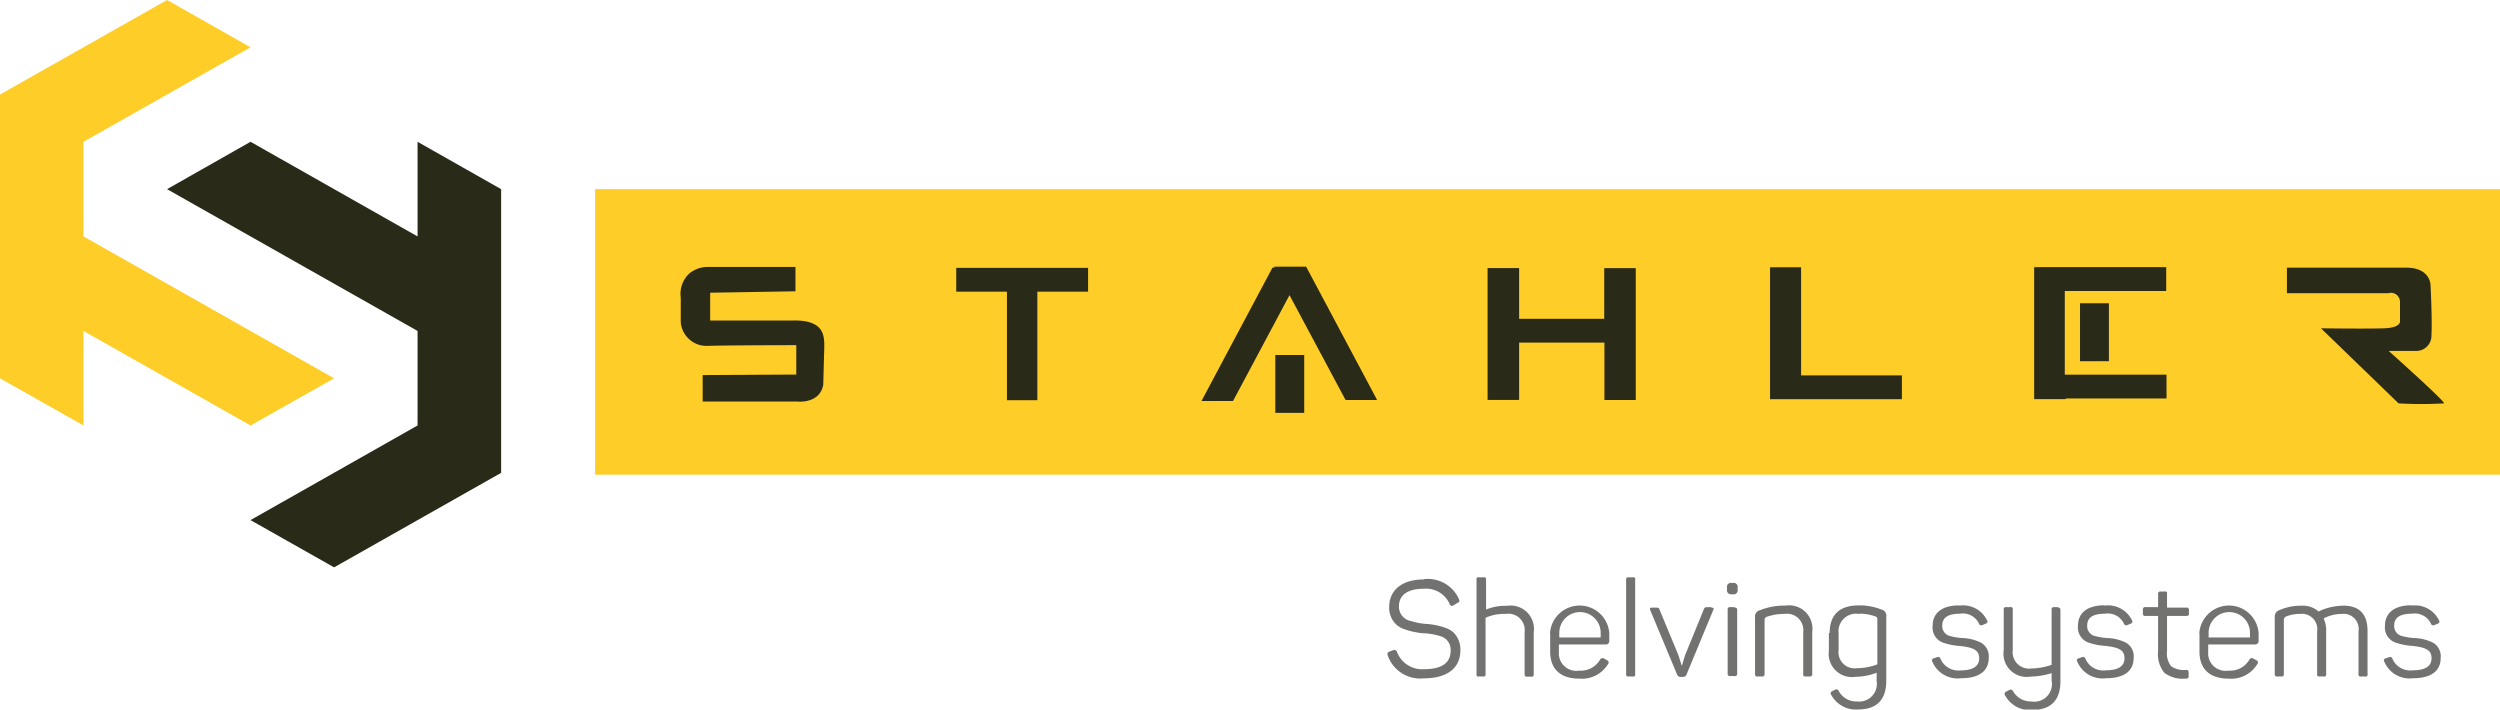 <svg id="Layer_1" data-name="Layer 1" xmlns="http://www.w3.org/2000/svg" viewBox="0 0 246.49 69.96"><defs><style>.cls-1{fill:#727271;}.cls-1,.cls-3,.cls-4{fill-rule:evenodd;}.cls-2,.cls-4{fill:#fecd27;}.cls-3{fill:#2a2a18;}</style></defs><title>logo-stahler-1</title><path class="cls-1" d="M142.11,72a3.36,3.36,0,0,1,3.47,2,0.23,0.23,0,0,1-.15.34L145,74.6a0.23,0.23,0,0,1-.34-0.12,2.54,2.54,0,0,0-2.58-1.53c-1.57,0-2.43.62-2.43,1.74a1.43,1.43,0,0,0,1.19,1.44,6.2,6.2,0,0,0,1.55.29,7,7,0,0,1,1.84.38,2.41,2.41,0,0,1,.78.44,2.37,2.37,0,0,1,.7,1.77c0,1.74-1.27,2.77-3.59,2.77a3.39,3.39,0,0,1-3.58-2.27,0.26,0.26,0,0,1,.16-0.36l0.41-.15a0.26,0.26,0,0,1,.34.16,2.66,2.66,0,0,0,2.67,1.72c1.76,0,2.63-.62,2.63-1.85a1.4,1.4,0,0,0-1.1-1.43,6.45,6.45,0,0,0-1.48-.26c-0.41,0-.75-0.09-1-0.13a6.21,6.21,0,0,1-.91-0.25,2.46,2.46,0,0,1-.83-0.44,2.28,2.28,0,0,1-.74-1.78c0-1.65,1.26-2.71,3.41-2.71" transform="translate(-1.72 -14.9)"/><path class="cls-1" d="M148,71.82a0.2,0.2,0,0,1,.24.24V75a5,5,0,0,1,2.07-.37,2.3,2.3,0,0,1,2.63,2.59v4.16a0.21,0.21,0,0,1-.24.24h-0.42a0.21,0.21,0,0,1-.24-0.24V77.23a1.61,1.61,0,0,0-1.85-1.8,4.45,4.45,0,0,0-2,.38v5.55a0.2,0.2,0,0,1-.24.24h-0.41a0.19,0.19,0,0,1-.24-0.24v-9.3a0.19,0.19,0,0,1,.24-0.24H148Z" transform="translate(-1.72 -14.9)"/><path class="cls-1" d="M159.54,77.29a2,2,0,0,0-4.08,0v0.46h4.08V77.29Zm-5,.1a2.93,2.93,0,0,1,5.85-.05v0.73a0.34,0.34,0,0,1-.4.37h-4.57v0.77a1.72,1.72,0,0,0,2,1.81,2.19,2.19,0,0,0,2.07-1.1,0.27,0.27,0,0,1,.38-0.09L160.17,80a0.23,0.23,0,0,1,.09.38,3,3,0,0,1-2.83,1.43c-1.92,0-2.87-1-2.87-2.67V77.4Z" transform="translate(-1.72 -14.9)"/><path class="cls-1" d="M162.94,81.36a0.19,0.19,0,0,1-.24.24h-0.41a0.2,0.2,0,0,1-.24-0.24v-9.3a0.2,0.2,0,0,1,.24-0.24h0.41a0.19,0.19,0,0,1,.24.24v9.3Z" transform="translate(-1.72 -14.9)"/><path class="cls-1" d="M170.45,74.81c0.22,0,.28.05,0.18,0.26L168,81.42a0.35,0.35,0,0,1-.33.22h-0.25a0.35,0.35,0,0,1-.34-0.22l-2.64-6.33c-0.09-.22-0.05-0.28.2-0.28h0.31c0.28,0,.34,0,0.41.24l1.81,4.36c0.07,0.17.13,0.4,0.22,0.67s0.13,0.44.15,0.47h0s0.07-.2.15-0.48,0.14-.49.21-0.66L169.7,75c0.07-.2.15-0.24,0.42-0.24h0.32Z" transform="translate(-1.72 -14.9)"/><path class="cls-1" d="M172.72,74.81A0.21,0.21,0,0,1,173,75v6.32a0.21,0.21,0,0,1-.24.24H172.3a0.21,0.21,0,0,1-.24-0.24V75a0.21,0.21,0,0,1,.24-0.24h0.42Zm-0.17-2.43a0.4,0.4,0,0,1,.49.49V73a0.4,0.4,0,0,1-.49.49h-0.08A0.4,0.4,0,0,1,172,73V72.87a0.4,0.4,0,0,1,.49-0.49h0.08Z" transform="translate(-1.72 -14.9)"/><path class="cls-1" d="M177.77,74.61a2.3,2.3,0,0,1,2.63,2.59v4.16a0.21,0.21,0,0,1-.24.24h-0.41a0.2,0.2,0,0,1-.24-0.24V77.23a1.61,1.61,0,0,0-1.85-1.8,5.1,5.1,0,0,0-1.76.29,0.34,0.34,0,0,0-.2.33v5.31a0.21,0.21,0,0,1-.24.24H175a0.21,0.21,0,0,1-.24-0.24V75.79a0.64,0.64,0,0,1,.5-0.73,6.33,6.33,0,0,1,2.46-.45" transform="translate(-1.72 -14.9)"/><path class="cls-1" d="M185,75.43a1.73,1.73,0,0,0-2,1.9V79a1.59,1.59,0,0,0,1.82,1.78,5.65,5.65,0,0,0,2-.38V76a0.29,0.29,0,0,0-.25-0.34,4.32,4.32,0,0,0-1.54-.25m-2.91,1.89c0-1.81,1-2.71,2.85-2.71a5.77,5.77,0,0,1,2.23.4,0.63,0.63,0,0,1,.5.73V82c0,1.9-.93,2.85-2.79,2.85a2.74,2.74,0,0,1-2.62-1.41,0.24,0.24,0,0,1,.09-0.4l0.29-.15A0.26,0.26,0,0,1,183,83a1.94,1.94,0,0,0,1.82,1.06,1.74,1.74,0,0,0,1.93-2V81.23a6,6,0,0,1-2.09.4,2.29,2.29,0,0,1-2.62-2.57V77.32Z" transform="translate(-1.72 -14.9)"/><path class="cls-1" d="M194.93,74.61a2.62,2.62,0,0,1,2.7,1.44,0.21,0.21,0,0,1-.12.34l-0.33.14a0.23,0.23,0,0,1-.33-0.12,1.76,1.76,0,0,0-1.9-1c-1.15,0-1.73.38-1.73,1.15a1,1,0,0,0,.81,1.06,6,6,0,0,0,1.19.19,4.42,4.42,0,0,1,1.81.45,1.54,1.54,0,0,1,.77,1.51c0,1.27-.92,2-2.71,2a2.7,2.7,0,0,1-2.85-1.64,0.2,0.2,0,0,1,.14-0.32l0.34-.12a0.24,0.24,0,0,1,.32.15A1.91,1.91,0,0,0,195,81c1.24,0,1.86-.4,1.86-1.2s-0.58-1.07-1.92-1.21a6,6,0,0,1-1.49-.28,1.58,1.58,0,0,1-1.18-1.72c0-1.23.91-2,2.6-2" transform="translate(-1.72 -14.9)"/><path class="cls-1" d="M204.63,74.81a0.21,0.21,0,0,1,.24.24v7q0,2.85-2.81,2.85a2.75,2.75,0,0,1-2.63-1.41,0.25,0.25,0,0,1,.09-0.4l0.29-.15a0.26,0.26,0,0,1,.38.09A2,2,0,0,0,202,84.06,1.74,1.74,0,0,0,204,82V81.27a7.6,7.6,0,0,1-2.07.34A2.29,2.29,0,0,1,199.28,79V75a0.2,0.2,0,0,1,.24-0.24h0.41a0.19,0.19,0,0,1,.24.24v4A1.62,1.62,0,0,0,202,80.81a6.47,6.47,0,0,0,2-.36V75a0.21,0.21,0,0,1,.24-0.24h0.42Z" transform="translate(-1.72 -14.9)"/><path class="cls-1" d="M209.22,74.61a2.62,2.62,0,0,1,2.7,1.44,0.21,0.21,0,0,1-.12.34l-0.33.14a0.23,0.23,0,0,1-.33-0.12,1.76,1.76,0,0,0-1.9-1c-1.15,0-1.73.38-1.73,1.15a1,1,0,0,0,.81,1.06,6,6,0,0,0,1.19.19,4.42,4.42,0,0,1,1.81.45,1.54,1.54,0,0,1,.77,1.51c0,1.27-.92,2-2.71,2a2.7,2.7,0,0,1-2.85-1.64,0.2,0.2,0,0,1,.14-0.32l0.34-.12a0.24,0.24,0,0,1,.32.15,1.91,1.91,0,0,0,2,1.15c1.24,0,1.86-.4,1.86-1.2s-0.58-1.07-1.92-1.21a6,6,0,0,1-1.49-.28,1.58,1.58,0,0,1-1.18-1.72c0-1.23.91-2,2.6-2" transform="translate(-1.72 -14.9)"/><path class="cls-1" d="M215.14,73.22a0.19,0.19,0,0,1,.24.24v1.35h1.92a0.21,0.21,0,0,1,.24.24v0.34a0.21,0.21,0,0,1-.24.24h-1.92v3.44a2.06,2.06,0,0,0,.4,1.51,2.17,2.17,0,0,0,1.49.37,0.22,0.22,0,0,1,.24.25v0.36a0.2,0.2,0,0,1-.24.24,3,3,0,0,1-2.15-.56,2.89,2.89,0,0,1-.62-2.14V75.63h-1.26a0.21,0.21,0,0,1-.24-0.24V75a0.21,0.21,0,0,1,.24-0.24h1.26V73.46a0.21,0.21,0,0,1,.24-0.24h0.41Z" transform="translate(-1.72 -14.9)"/><path class="cls-1" d="M223.56,77.29a2,2,0,0,0-4.08,0v0.46h4.08V77.29Zm-5,.1a2.93,2.93,0,0,1,5.85-.05v0.73a0.34,0.34,0,0,1-.4.37h-4.57v0.77a1.72,1.72,0,0,0,2,1.81,2.19,2.19,0,0,0,2.07-1.1,0.27,0.27,0,0,1,.38-0.09L224.19,80a0.23,0.23,0,0,1,.09.38,3,3,0,0,1-2.83,1.43c-1.92,0-2.87-1-2.87-2.67V77.4Z" transform="translate(-1.72 -14.9)"/><path class="cls-1" d="M232.73,74.61c1.61,0,2.42.83,2.42,2.51v4.24a0.19,0.19,0,0,1-.24.24H234.5a0.2,0.2,0,0,1-.24-0.24v-4.2a1.49,1.49,0,0,0-1.64-1.73,3.77,3.77,0,0,0-1.8.45,2.66,2.66,0,0,1,.25,1.24v4.24a0.19,0.19,0,0,1-.24.24h-0.41a0.2,0.2,0,0,1-.24-0.24v-4.2a1.51,1.51,0,0,0-1.68-1.73,3.55,3.55,0,0,0-1.39.26,0.35,0.35,0,0,0-.21.36v5.31a0.21,0.21,0,0,1-.24.24h-0.42a0.21,0.21,0,0,1-.24-0.24V75.79a0.69,0.69,0,0,1,.5-0.75,5.2,5.2,0,0,1,2.11-.42,2.35,2.35,0,0,1,1.71.57,5.72,5.72,0,0,1,2.39-.57" transform="translate(-1.72 -14.9)"/><path class="cls-1" d="M239.5,74.61a2.62,2.62,0,0,1,2.69,1.44,0.21,0.21,0,0,1-.12.34l-0.33.14a0.23,0.23,0,0,1-.33-0.12,1.76,1.76,0,0,0-1.9-1c-1.15,0-1.73.38-1.73,1.15a1,1,0,0,0,.81,1.06,5.94,5.94,0,0,0,1.19.19,4.42,4.42,0,0,1,1.81.45,1.54,1.54,0,0,1,.77,1.51c0,1.27-.92,2-2.71,2a2.7,2.7,0,0,1-2.85-1.64,0.2,0.2,0,0,1,.14-0.32l0.34-.12a0.24,0.24,0,0,1,.32.15,1.91,1.91,0,0,0,2,1.15c1.24,0,1.86-.4,1.86-1.2s-0.58-1.07-1.92-1.21a5.94,5.94,0,0,1-1.49-.28,1.58,1.58,0,0,1-1.18-1.72c0-1.23.91-2,2.6-2" transform="translate(-1.72 -14.9)"/><rect class="cls-2" x="58.67" y="18.65" width="187.82" height="28.15"/><path class="cls-3" d="M96,43.66h5v10.7H104V43.66H109V41.31H96v2.35Zm63.91,2.67h-8.41v-5h-3.11v13h3.11V48.68h8.41v5.66H163v-13h-3.11v5Zm19.44-5.08h-3.11V51.91h0v2.35h13V51.91H179.3V41.24Zm22.93,0h0v13h3.11V54.19h9.94V51.84H205.3V43.59h10V41.24h-13ZM79.9,46.5c-1.69,0-8.16,0-8.16,0V43.76l8.41-.14v-2.4H71.54a2.84,2.84,0,0,0-1.84.63,2.74,2.74,0,0,0-.86,2.4v2.44A2.55,2.55,0,0,0,71.54,49c1.87-.06,8.69-0.07,8.69-0.07v2.9L71,51.88v2.61h9.33s2.22,0.26,2.56-1.66c0.05-1.84,0-.09.1-3.68C83,48,83,46.44,79.9,46.5Zm47.46-5.28,0,0.07h-0.18l-7,13.15h3.11L128.86,44l5.53,10.34h3.11l-7-13.15h-3.11Zm0.1,14.39h2.85V49.9h-2.85v5.71ZM209.64,44.8H206.8v5.71h2.85V44.8Zm27.58,4.7h2.69A1.49,1.49,0,0,0,241.45,48c0.09-1.61-.09-5-0.09-5s0-1.71-2.4-1.71H227.2v2.52h10a0.89,0.89,0,0,1,1.15.85c0,1,0,1.94,0,1.94s0.07,0.61-1.55.67-6.24,0-6.24,0l7.65,7.4a38.12,38.12,0,0,0,4.49,0C242.74,54.41,237.23,49.5,237.23,49.5Z" transform="translate(-1.72 -14.9)"/><polygon class="cls-4" points="32.94 37.3 8.23 23.31 8.23 13.98 24.7 4.66 16.47 0 0 9.32 0 37.3 8.23 41.95 8.23 32.63 24.7 41.95 32.94 37.3"/><polygon class="cls-3" points="41.17 13.98 41.17 23.31 24.7 13.98 16.47 18.65 41.17 32.63 41.17 41.95 24.7 51.28 32.94 55.94 49.41 46.62 49.4 46.62 49.41 46.62 49.41 18.65 41.17 13.98"/></svg>